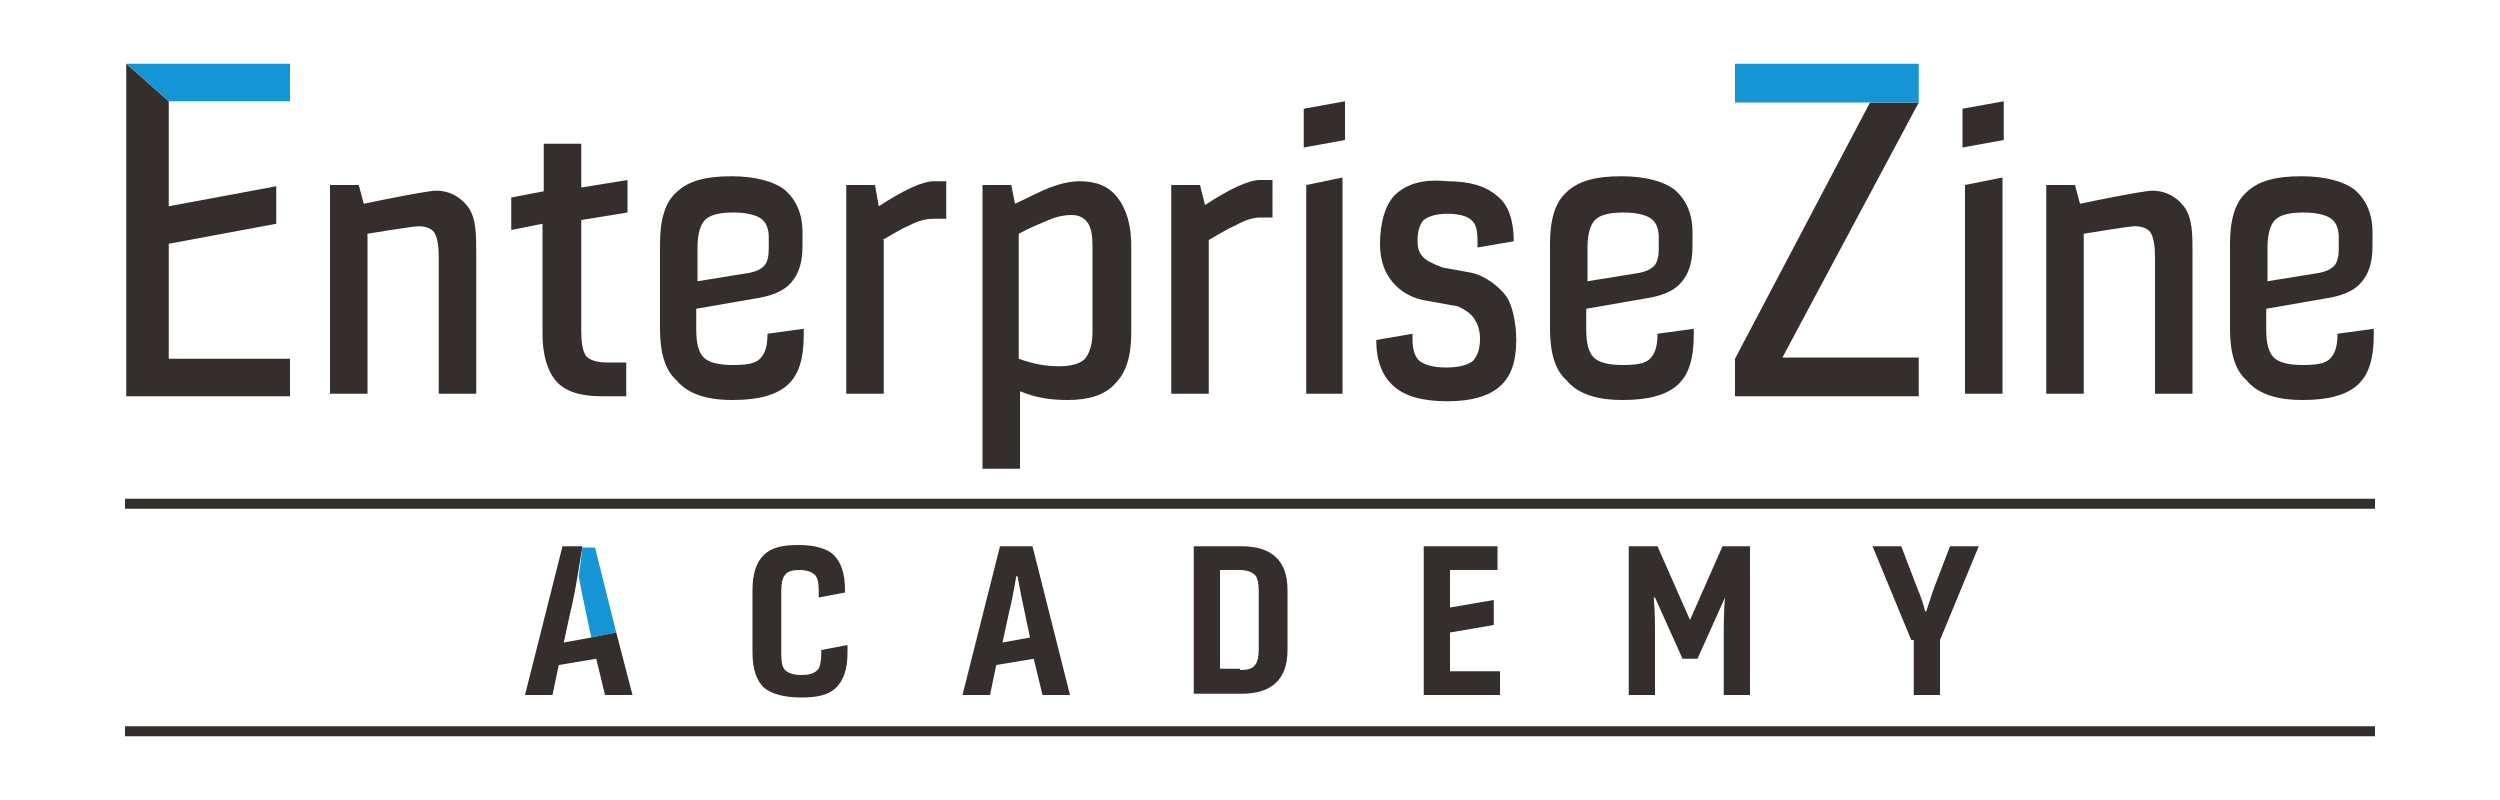 <?xml version="1.0" encoding="utf-8"?>
<!-- Generator: Adobe Illustrator 24.2.3, SVG Export Plug-In . SVG Version: 6.00 Build 0)  -->
<svg version="1.1" id="レイヤー_1" xmlns="http://www.w3.org/2000/svg" xmlns:xlink="http://www.w3.org/1999/xlink" x="0px"
	 y="0px" width="200px" height="64px" viewBox="0 0 200 64" style="enable-background:new 0 0 200 64;" xml:space="preserve">
<style type="text/css">
	.st0{fill:#342E2C;}
	.st1{fill:#1695D4;}
</style>
<g>
	<path class="st0" d="M61.1,55c-0.6-0.6-0.9-1.5-0.9-2.8v-5c0-1.3,0.3-2.2,0.9-2.8c0.6-0.6,1.5-0.8,2.8-0.8c1.3,0,2.3,0.3,2.8,0.8
		c0.6,0.6,0.9,1.5,0.9,2.8v0.2l-2.1,0.4v-0.5c0-0.7-0.1-1.1-0.3-1.3c-0.2-0.2-0.6-0.4-1.2-0.4s-1,0.1-1.2,0.4
		c-0.2,0.2-0.3,0.7-0.3,1.3v5c0,0.7,0.1,1.1,0.3,1.3c0.2,0.2,0.6,0.4,1.3,0.4c0.6,0,1-0.1,1.3-0.4c0.2-0.2,0.3-0.7,0.3-1.3v-0.3
		l2.1-0.4v0.6c0,1.3-0.3,2.2-0.9,2.8c-0.6,0.6-1.5,0.8-2.8,0.8C62.7,55.8,61.7,55.5,61.1,55z"/>
	<path class="st0" d="M80,43.7h2.6l3,11.9h-2.2l-0.7-2.9l-3,0.5l-0.5,2.4H77L80,43.7z M82.4,51l-0.4-1.9c-0.2-0.9-0.4-1.9-0.6-3
		h-0.1c-0.2,1.2-0.4,2.2-0.6,3l-0.5,2.3L82.4,51z"/>
	<path class="st0" d="M95.5,43.7h3.8c2.5,0,3.7,1.2,3.7,3.5v4.8c0,2.3-1.2,3.5-3.7,3.5h-3.8V43.7z M99.2,53.6c0.6,0,1-0.1,1.2-0.4
		c0.2-0.2,0.3-0.7,0.3-1.3v-4.6c0-0.6-0.1-1.1-0.3-1.3c-0.2-0.2-0.6-0.4-1.2-0.4h-1.6v7.9H99.2z"/>
	<path class="st0" d="M113.8,43.7h6v1.9h-3.8v3l3.5-0.6V50l-3.5,0.6v3.1h4v1.9h-6.1V43.7z"/>
	<path class="st0" d="M130.4,43.7h2.2l2.6,5.9h0l2.6-5.9h2.2v11.9h-2.1v-4.5c0-1.1,0-2.2,0.1-3.3H138l-2.2,4.9h-1.2l-2.2-4.9h-0.1
		c0.1,1.1,0.1,2.2,0.1,3.3v4.5h-2.1V43.7z"/>
	<path class="st0" d="M152.9,51.2l-3.1-7.5h2.3l1.3,3.4c0.3,0.7,0.5,1.3,0.6,1.8h0.1c0.2-0.6,0.4-1.2,0.6-1.8l1.3-3.4h2.3l-3.1,7.5
		v4.4h-2.1V51.2z"/>
	<rect x="10" y="39.9" class="st0" width="180" height="0.8"/>
	<rect x="10" y="58.1" class="st0" width="180" height="0.8"/>
	<g>
		<path class="st0" d="M34.4,15.3c-0.8,0.1-3.4,0.6-5.3,1l-0.4-1.5h-2.3v16.7h3V18.7c0,0,3.6-0.6,4.1-0.6c0.6,0,1.1,0.2,1.3,0.6
			c0.2,0.4,0.3,1,0.3,1.9v10.9h3V20.3c0-1.6,0-2.9-0.7-3.8C36.7,15.6,35.6,15.1,34.4,15.3z"/>
		<path class="st0" d="M171.7,15.3c-0.8,0.1-3.4,0.6-5.3,1l-0.4-1.5h-2.3v16.7h3V18.7c0,0,3.6-0.6,4.1-0.6c0.6,0,1.1,0.2,1.3,0.6
			c0.2,0.4,0.3,1,0.3,1.9v10.9h3V20.3c0-1.6,0-2.9-0.7-3.8C174,15.6,172.9,15.1,171.7,15.3z"/>
		<path class="st0" d="M43.5,11.3v4l-2.6,0.5v2.6l2.5-0.5v8.8c0,1.7,0.4,3,1.1,3.8c0.7,0.8,1.9,1.2,3.6,1.2h2v-2.7h-1.5
			c-0.9,0-1.4-0.2-1.7-0.5c-0.3-0.4-0.4-1.1-0.4-2.1v-8.8l3.7-0.6v-2.6l-3.7,0.6v-3.5H43.5z"/>
		<path class="st0" d="M70.6,19.2c0.7-0.4,1.5-0.9,2.2-1.2c0.8-0.4,1.4-0.5,1.9-0.5h1v-3h-1c-0.9,0-2.4,0.7-4.4,2L70,14.8h-2.3v16.7
			h3V19.2z"/>
		<path class="st0" d="M80.9,14.8h-2.3v22.7h3v-6.2c1.2,0.5,2.4,0.7,3.8,0.7c1.7,0,3-0.4,3.8-1.3c0.9-0.9,1.3-2.2,1.3-4.1v-7
			c0-1.6-0.4-2.9-1.1-3.8c-0.7-0.9-1.7-1.3-3-1.3c-0.8,0-1.6,0.2-2.4,0.5c-0.8,0.3-1.7,0.8-2.8,1.3L80.9,14.8z M81.5,18.7
			c0.9-0.5,1.7-0.8,2.4-1.1c0.7-0.3,1.3-0.4,1.8-0.4c0.6,0,1,0.2,1.3,0.6c0.3,0.4,0.4,1,0.4,2v6.7c0,1-0.2,1.7-0.6,2.2
			c-0.4,0.4-1.1,0.6-2.1,0.6c-1.1,0-2.1-0.2-3.2-0.6V18.7z"/>
		<path class="st0" d="M100.8,17.4h1v-3h-1c-0.9,0-2.4,0.7-4.4,2l-0.4-1.6h-2.3v16.7h3V19.2c0.7-0.4,1.5-0.9,2.2-1.2
			C99.6,17.6,100.3,17.4,100.8,17.4z"/>
		<g>
			<polygon class="st0" points="107.4,14.2 104.5,14.8 104.5,31.5 107.4,31.5 			"/>
			<polygon class="st0" points="107.6,8.1 104.3,8.7 104.3,11.8 107.6,11.2 			"/>
		</g>
		<g>
			<polygon class="st0" points="160.2,14.2 157.2,14.8 157.2,31.5 160.2,31.5 			"/>
			<polygon class="st0" points="160.3,8.1 157,8.7 157,11.8 160.3,11.2 			"/>
		</g>
		<path class="st0" d="M111.7,15.5c-0.9,0.8-1.3,2.4-1.3,4c0,1.2,0.3,2.1,0.8,2.8c0.5,0.7,1.3,1.4,2.6,1.7l2.8,0.5
			c0.7,0.3,1.2,0.7,1.4,1.1c0.2,0.3,0.4,0.8,0.4,1.5c0,0.8-0.2,1.4-0.6,1.8c-0.4,0.3-1.1,0.5-2.1,0.5c-1,0-1.7-0.2-2.1-0.5
			c-0.4-0.3-0.6-0.9-0.6-1.8v-0.4l-2.9,0.5l0,0c0,1.7,0.5,2.9,1.4,3.7c0.9,0.8,2.3,1.2,4.3,1.2c1.9,0,3.3-0.4,4.2-1.2
			c0.9-0.8,1.3-2,1.3-3.7c0-1.3-0.3-2.8-0.8-3.5c-0.5-0.7-1.7-1.7-2.9-1.9l-2.2-0.4c-0.8-0.3-1.4-0.6-1.6-0.9
			c-0.3-0.3-0.4-0.7-0.4-1.3c0-0.7,0.2-1.3,0.5-1.6c0.4-0.3,1-0.5,1.9-0.5c0.9,0,1.6,0.2,1.9,0.5c0.4,0.3,0.5,0.9,0.5,1.7v0.5
			l2.9-0.5l0,0c0-1.6-0.4-2.9-1.3-3.6c-0.9-0.8-2.2-1.2-4-1.2C113.9,14.3,112.6,14.7,111.7,15.5z"/>
		<path class="st0" d="M129.8,32c2.1,0,3.5-0.4,4.4-1.2c0.9-0.8,1.3-2.1,1.3-4v-0.5l-2.9,0.4l0,0c0,1-0.2,1.6-0.6,2
			c-0.4,0.4-1.1,0.5-2.2,0.5c-1.1,0-1.9-0.2-2.3-0.6c-0.4-0.4-0.6-1.1-0.6-2.2v-1.7l4.6-0.8c1.4-0.2,2.4-0.6,3-1.3
			c0.6-0.7,0.9-1.6,0.9-2.9v-1.1c0-1.5-0.5-2.6-1.4-3.4c-0.9-0.7-2.4-1.1-4.3-1.1c-2.1,0-3.5,0.4-4.4,1.3c-0.9,0.8-1.3,2.2-1.3,4.1
			v6.8c0,1.9,0.4,3.3,1.3,4.1C126.2,31.5,127.7,32,129.8,32z M127,19.8c0-1,0.2-1.8,0.6-2.2c0.4-0.4,1.1-0.6,2.3-0.6
			c1,0,1.8,0.2,2.2,0.5c0.4,0.3,0.6,0.8,0.6,1.5v0.9c0,0.6-0.1,1.1-0.4,1.4c-0.3,0.3-0.8,0.5-1.6,0.6l-3.7,0.6V19.8z"/>
		<path class="st0" d="M58.6,32c2.1,0,3.5-0.4,4.4-1.2c0.9-0.8,1.3-2.1,1.3-4v-0.5l-2.9,0.4l0,0c0,1-0.2,1.6-0.6,2
			c-0.4,0.4-1.1,0.5-2.2,0.5c-1.1,0-1.9-0.2-2.3-0.6c-0.4-0.4-0.6-1.1-0.6-2.2v-1.7l4.6-0.8c1.4-0.2,2.4-0.6,3-1.3
			c0.6-0.7,0.9-1.6,0.9-2.9v-1.1c0-1.5-0.5-2.6-1.4-3.4c-0.9-0.7-2.4-1.1-4.3-1.1c-2.1,0-3.5,0.4-4.4,1.3c-0.9,0.8-1.3,2.2-1.3,4.1
			v6.8c0,1.9,0.4,3.3,1.3,4.1C55,31.5,56.5,32,58.6,32z M55.8,19.8c0-1,0.2-1.8,0.6-2.2c0.4-0.4,1.1-0.6,2.3-0.6
			c1,0,1.8,0.2,2.2,0.5c0.4,0.3,0.6,0.8,0.6,1.5v0.9c0,0.6-0.1,1.1-0.4,1.4c-0.3,0.3-0.8,0.5-1.6,0.6l-3.7,0.6V19.8z"/>
		<path class="st0" d="M184.2,32c2.1,0,3.5-0.4,4.4-1.2c0.9-0.8,1.3-2.1,1.3-4v-0.5l-2.9,0.4l0,0c0,1-0.2,1.6-0.6,2
			c-0.4,0.4-1.1,0.5-2.2,0.5c-1.1,0-1.9-0.2-2.3-0.6c-0.4-0.4-0.6-1.1-0.6-2.2v-1.7l4.6-0.8c1.4-0.2,2.4-0.6,3-1.3
			c0.6-0.7,0.9-1.6,0.9-2.9v-1.1c0-1.5-0.5-2.6-1.4-3.4c-0.9-0.7-2.4-1.1-4.3-1.1c-2.1,0-3.5,0.4-4.4,1.3c-0.9,0.8-1.3,2.2-1.3,4.1
			v6.8c0,1.9,0.4,3.3,1.3,4.1C180.6,31.5,182.1,32,184.2,32z M181.4,19.8c0-1,0.2-1.8,0.6-2.2c0.4-0.4,1.1-0.6,2.3-0.6
			c1,0,1.8,0.2,2.2,0.5c0.4,0.3,0.6,0.8,0.6,1.5v0.9c0,0.6-0.1,1.1-0.4,1.4c-0.3,0.3-0.8,0.5-1.6,0.6l-3.7,0.6V19.8z"/>
		<g>
			<polygon class="st0" points="10.1,31.7 23.2,31.7 23.2,28.7 13.5,28.7 13.5,19.5 22.1,17.9 22.1,14.9 13.5,16.5 13.5,8.1 
				10.1,5.1 			"/>
			<polygon class="st1" points="13.5,8.1 23.2,8.1 23.2,5.1 10.1,5.1 			"/>
		</g>
		<g>
			<polygon class="st0" points="142.7,28.4 153.5,8.2 149.6,8.2 138.8,28.7 138.8,31.7 153.5,31.7 153.5,28.6 142.6,28.6 			"/>
			<polygon class="st1" points="153.5,8.2 153.5,5.1 138.8,5.1 138.8,8.2 149.6,8.2 153.5,8.2 			"/>
		</g>
	</g>
	<path class="st1" d="M46.3,46.1c0.2,1.1,0.4,2.1,0.6,3l0.4,1.9l2-0.4l-1.7-6.8h-1L46.3,46.1L46.3,46.1z"/>
	<path class="st0" d="M49.3,50.6l-2,0.4l-2.2,0.4l0.5-2.3c0.2-0.8,0.4-1.8,0.6-3l0.4-2.4H45l-3,11.9h2.2l0.5-2.4l3-0.5l0.7,2.9h2.2
		L49.3,50.6z"/>
</g>
</svg>
